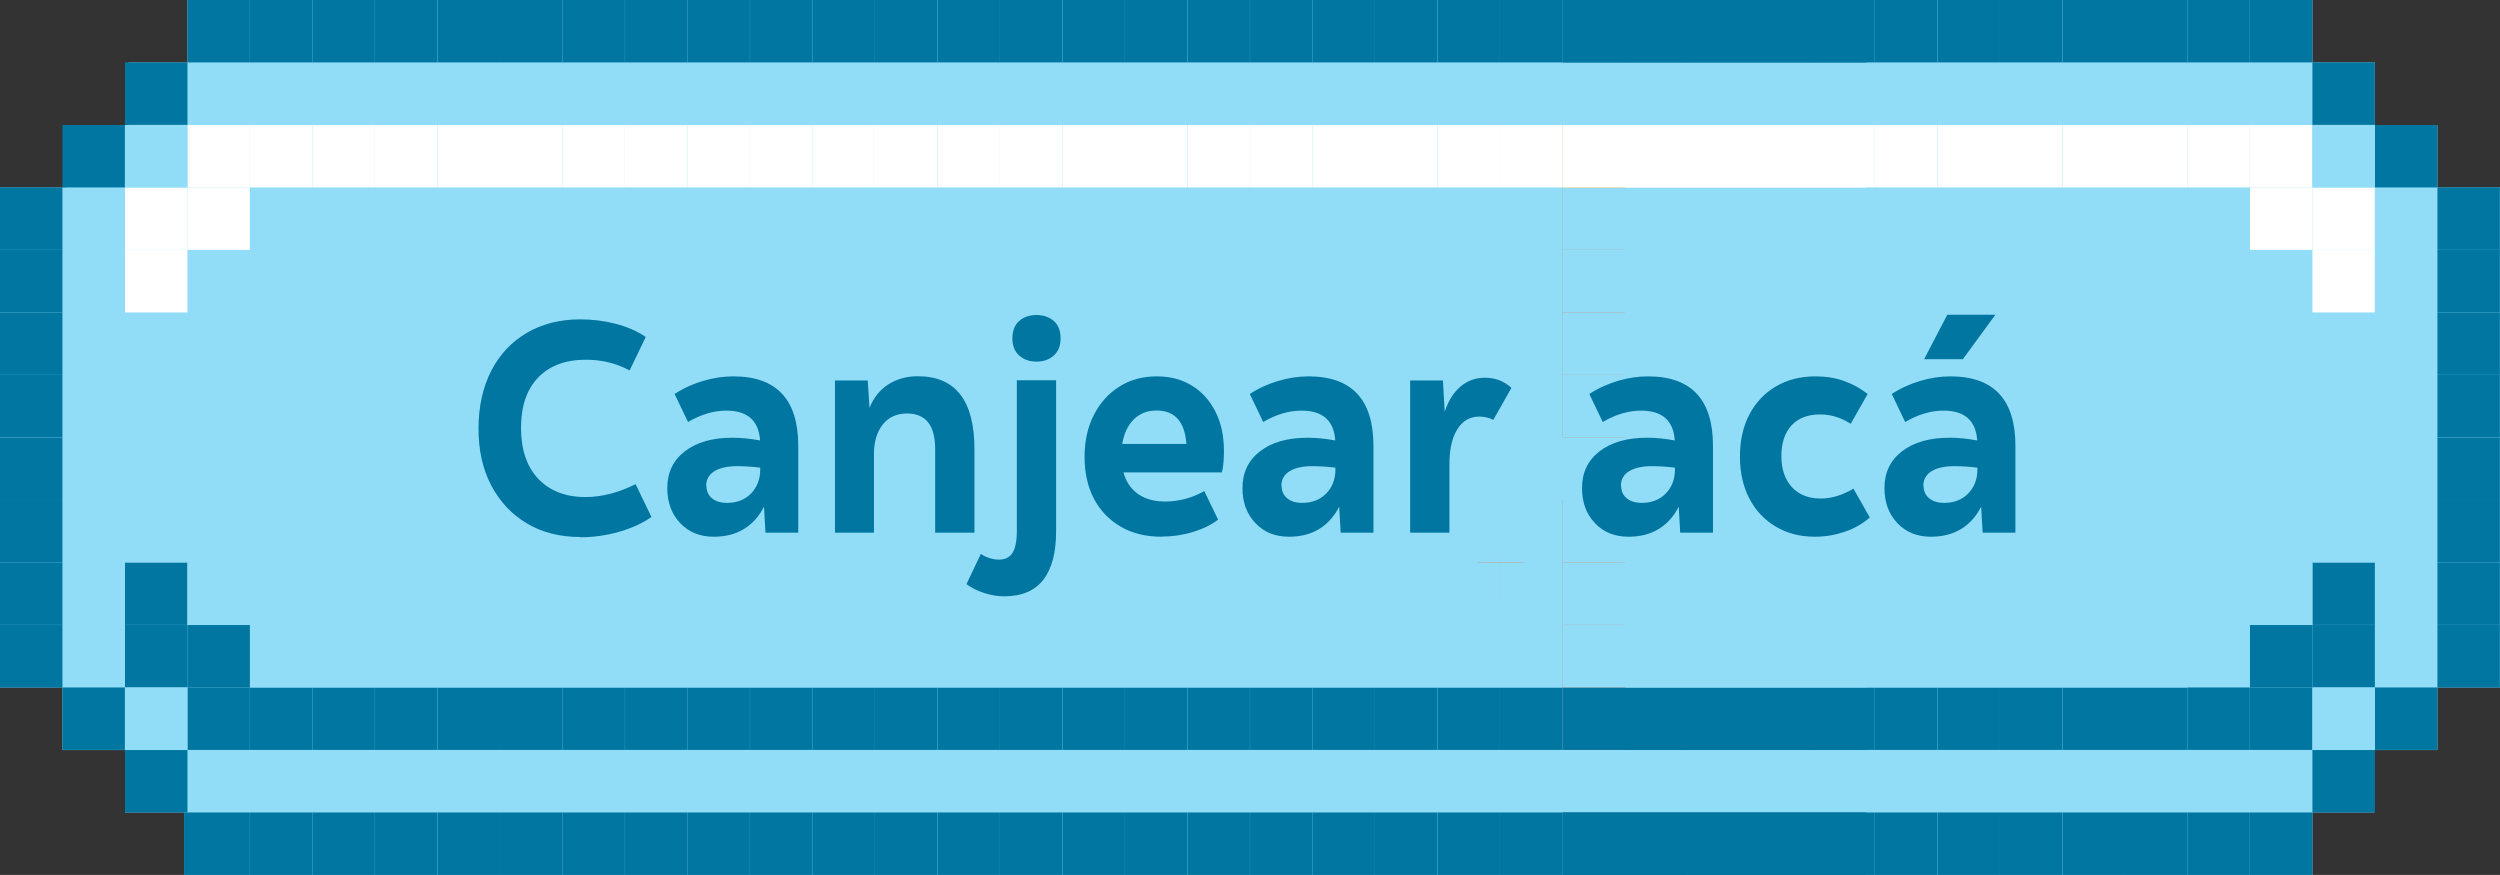 <?xml version="1.0" encoding="UTF-8"?><svg id="Capa_1" xmlns="http://www.w3.org/2000/svg" viewBox="0 0 184.59 64.6"><rect x="0" y="0" width="184.59" height="64.6" fill="#333333" stroke="none"/><defs><style>.cls-1{fill:#0076a1;}.cls-2{fill:#eb622b;}.cls-3{fill:#f6d047;}.cls-4{fill:#fff;}.cls-5{fill:#91ddf8;}.cls-6{fill:#df6b68;}</style></defs><polygon class="cls-5" points="184.59 13.84 179.97 13.84 179.97 9.23 175.36 9.23 175.36 4.61 170.74 4.61 170.74 0 13.84 0 13.84 4.61 9.48 4.61 9.48 9.23 4.86 9.23 4.86 13.84 0 13.84 0 50.76 4.61 50.76 4.61 55.38 9.23 55.38 9.23 59.99 13.59 59.99 13.59 64.6 170.74 64.6 170.74 59.99 175.31 59.99 175.31 55.38 179.97 55.38 179.97 50.76 184.59 50.76 184.59 13.84"/><rect class="cls-6" x="115.37" y="50.76" width="4.61" height="4.61"/><rect class="cls-2" x="115.37" y="46.15" width="4.61" height="4.61"/><rect class="cls-2" x="115.37" y="41.53" width="4.61" height="4.61"/><rect class="cls-1" x="166.13" y="50.76" width="4.61" height="4.61"/><rect class="cls-1" x="170.74" y="46.15" width="4.61" height="4.61"/><rect class="cls-1" x="161.51" y="50.76" width="4.61" height="4.61"/><rect class="cls-1" x="156.9" y="50.76" width="4.61" height="4.61"/><rect class="cls-1" x="152.29" y="50.76" width="4.61" height="4.61"/><rect class="cls-1" x="147.67" y="50.76" width="4.61" height="4.61"/><rect class="cls-1" x="143.06" y="50.76" width="4.61" height="4.61"/><rect class="cls-1" x="138.44" y="50.76" width="4.61" height="4.61"/><rect class="cls-1" x="133.82" y="50.76" width="4.61" height="4.61"/><rect class="cls-1" x="129.21" y="50.76" width="4.61" height="4.61"/><rect class="cls-1" x="124.6" y="50.76" width="4.61" height="4.61"/><rect class="cls-1" x="119.98" y="50.76" width="4.61" height="4.61"/><rect class="cls-1" x="115.37" y="50.76" width="22.42" height="4.61"/><rect class="cls-1" x="110.75" y="50.76" width="4.61" height="4.61"/><rect class="cls-1" x="106.14" y="50.76" width="4.61" height="4.61"/><rect class="cls-1" x="101.52" y="50.76" width="4.61" height="4.61"/><rect class="cls-1" x="96.91" y="50.76" width="4.61" height="4.61"/><rect class="cls-1" x="92.3" y="50.76" width="4.61" height="4.61"/><rect class="cls-1" x="87.68" y="50.76" width="4.61" height="4.61"/><rect class="cls-1" x="83.06" y="50.76" width="4.61" height="4.61"/><rect class="cls-1" x="78.45" y="50.76" width="4.61" height="4.61"/><rect class="cls-1" x="73.83" y="50.76" width="4.61" height="4.61"/><rect class="cls-1" x="69.22" y="50.76" width="4.61" height="4.61"/><rect class="cls-1" x="64.6" y="50.76" width="4.61" height="4.61"/><rect class="cls-1" x="59.99" y="50.76" width="4.61" height="4.61"/><rect class="cls-1" x="55.38" y="50.76" width="4.61" height="4.61"/><rect class="cls-1" x="50.76" y="50.76" width="4.61" height="4.61"/><rect class="cls-1" x="46.15" y="50.76" width="4.61" height="4.61"/><rect class="cls-1" x="41.53" y="50.76" width="4.61" height="4.61"/><rect class="cls-1" x="36.92" y="50.76" width="4.61" height="4.61"/><rect class="cls-1" x="32.31" y="50.76" width="4.61" height="4.61"/><rect class="cls-1" x="27.69" y="50.76" width="4.61" height="4.61"/><rect class="cls-1" x="23.07" y="50.76" width="4.61" height="4.61"/><rect class="cls-1" x="18.46" y="50.76" width="4.61" height="4.61"/><rect class="cls-1" x="13.84" y="50.76" width="4.61" height="4.61"/><rect class="cls-1" x="166.13" y="46.15" width="4.61" height="4.61"/><rect class="cls-1" x="13.84" y="46.15" width="4.61" height="4.61"/><rect class="cls-1" x="9.23" y="46.15" width="4.61" height="4.61"/><rect class="cls-1" x="170.74" y="41.53" width="4.61" height="4.61"/><rect class="cls-1" x="9.23" y="41.53" width="4.61" height="4.61"/><rect class="cls-2" x="115.37" y="36.92" width="4.61" height="4.61"/><rect class="cls-2" x="109.13" y="41.04" width="3.37" height="3.37"/><rect class="cls-2" x="115.37" y="27.69" width="4.61" height="4.61"/><rect class="cls-2" x="115.37" y="23.07" width="4.61" height="4.61"/><rect class="cls-2" x="115.37" y="18.46" width="4.61" height="4.61"/><rect class="cls-2" x="115.37" y="13.84" width="4.61" height="4.61"/><rect class="cls-5" x="156.9" y="46.15" width="4.61" height="4.61"/><rect class="cls-5" x="152.29" y="46.15" width="4.61" height="4.61"/><rect class="cls-5" x="147.67" y="46.15" width="4.61" height="4.61"/><rect class="cls-5" x="143.06" y="46.15" width="4.61" height="4.61"/><rect class="cls-5" x="138.44" y="46.15" width="4.61" height="4.61"/><rect class="cls-5" x="133.82" y="46.15" width="4.61" height="4.61"/><rect class="cls-5" x="129.21" y="46.15" width="4.61" height="4.61"/><rect class="cls-5" x="124.6" y="46.04" width="4.61" height="4.72"/><rect class="cls-5" x="119.98" y="46.04" width="4.61" height="4.72"/><rect class="cls-5" x="115.37" y="46.15" width="22.42" height="4.61"/><rect class="cls-5" x="110.75" y="46.15" width="4.61" height="4.61"/><rect class="cls-5" x="106.14" y="46.15" width="4.61" height="4.61"/><rect class="cls-5" x="101.52" y="46.15" width="4.61" height="4.61"/><rect class="cls-5" x="96.91" y="46.15" width="4.61" height="4.61"/><rect class="cls-5" x="92.3" y="46.15" width="4.61" height="4.61"/><rect class="cls-5" x="87.68" y="46.15" width="4.61" height="4.61"/><rect class="cls-5" x="83.06" y="46.15" width="4.61" height="4.61"/><rect class="cls-5" x="78.45" y="46.15" width="4.61" height="4.61"/><rect class="cls-5" x="73.83" y="46.15" width="4.61" height="4.61"/><rect class="cls-5" x="69.22" y="46.15" width="4.61" height="4.61"/><rect class="cls-5" x="64.6" y="46.15" width="4.61" height="4.61"/><rect class="cls-5" x="59.99" y="46.15" width="4.61" height="4.61"/><rect class="cls-5" x="55.38" y="46.15" width="4.61" height="4.61"/><rect class="cls-5" x="50.76" y="46.15" width="4.61" height="4.61"/><rect class="cls-5" x="46.15" y="46.15" width="4.61" height="4.61"/><rect class="cls-5" x="41.53" y="46.15" width="4.61" height="4.61"/><rect class="cls-5" x="36.92" y="46.15" width="4.61" height="4.61"/><rect class="cls-5" x="32.31" y="46.15" width="4.61" height="4.61"/><rect class="cls-5" x="27.69" y="46.15" width="4.61" height="4.61"/><rect class="cls-5" x="23.07" y="46.15" width="4.61" height="4.61"/><rect class="cls-5" x="18.46" y="46.15" width="4.61" height="4.61"/><rect class="cls-5" x="166.13" y="41.53" width="4.61" height="4.61"/><rect class="cls-5" x="161.51" y="41.53" width="4.61" height="4.61"/><rect class="cls-5" x="156.9" y="41.53" width="4.61" height="4.61"/><rect class="cls-5" x="152.29" y="41.53" width="4.61" height="4.61"/><rect class="cls-5" x="147.67" y="41.53" width="4.61" height="4.61"/><rect class="cls-5" x="143.06" y="41.53" width="4.61" height="4.61"/><rect class="cls-5" x="138.44" y="41.53" width="4.61" height="4.61"/><rect class="cls-5" x="133.82" y="41.53" width="4.61" height="4.61"/><rect class="cls-5" x="129.21" y="41.53" width="4.61" height="4.61"/><rect class="cls-5" x="124.6" y="41.43" width="4.61" height="4.61"/><rect class="cls-5" x="119.98" y="41.43" width="4.61" height="4.61"/><rect class="cls-5" x="115.37" y="41.53" width="22.42" height="4.61"/><rect class="cls-5" x="110.75" y="41.53" width="4.61" height="4.61"/><rect class="cls-5" x="106.14" y="41.53" width="4.61" height="4.61"/><rect class="cls-5" x="101.52" y="41.53" width="4.61" height="4.61"/><rect class="cls-5" x="96.91" y="41.53" width="4.61" height="4.61"/><rect class="cls-5" x="92.3" y="41.53" width="4.61" height="4.61"/><rect class="cls-5" x="87.68" y="41.53" width="4.61" height="4.61"/><rect class="cls-5" x="83.06" y="41.53" width="4.61" height="4.61"/><rect class="cls-5" x="78.45" y="41.53" width="4.61" height="4.61"/><rect class="cls-5" x="73.83" y="41.53" width="4.61" height="4.61"/><rect class="cls-5" x="69.22" y="41.53" width="4.61" height="4.61"/><rect class="cls-5" x="64.6" y="41.53" width="4.61" height="4.61"/><rect class="cls-5" x="59.99" y="41.53" width="4.61" height="4.61"/><rect class="cls-5" x="55.38" y="41.53" width="4.61" height="4.61"/><rect class="cls-5" x="50.76" y="41.53" width="4.61" height="4.61"/><rect class="cls-5" x="46.15" y="41.53" width="4.61" height="4.61"/><rect class="cls-5" x="41.53" y="41.53" width="4.61" height="4.61"/><rect class="cls-5" x="36.92" y="41.53" width="4.61" height="4.61"/><rect class="cls-5" x="32.31" y="41.53" width="4.61" height="4.61"/><rect class="cls-5" x="27.69" y="41.53" width="4.61" height="4.61"/><rect class="cls-5" x="23.07" y="41.53" width="4.61" height="4.61"/><rect class="cls-5" x="18.46" y="41.53" width="4.61" height="4.61"/><rect class="cls-5" x="13.84" y="41.53" width="4.61" height="4.61"/><rect class="cls-5" x="170.74" y="36.92" width="4.61" height="4.61"/><rect class="cls-5" x="166.13" y="36.92" width="4.61" height="4.61"/><rect class="cls-5" x="161.51" y="36.92" width="4.61" height="4.61"/><rect class="cls-5" x="156.9" y="36.92" width="4.61" height="4.61"/><rect class="cls-5" x="152.29" y="36.92" width="4.61" height="4.61"/><rect class="cls-5" x="147.67" y="36.92" width="4.61" height="4.61"/><rect class="cls-5" x="143.06" y="36.92" width="4.61" height="4.61"/><rect class="cls-5" x="138.44" y="36.92" width="4.61" height="4.61"/><rect class="cls-5" x="133.82" y="36.92" width="4.61" height="4.61"/><rect class="cls-5" x="129.21" y="36.92" width="4.61" height="4.61"/><rect class="cls-5" x="124.6" y="36.81" width="4.61" height="4.61"/><rect class="cls-5" x="119.98" y="36.81" width="4.61" height="4.61"/><rect class="cls-5" x="115.37" y="36.92" width="22.42" height="4.61"/><rect class="cls-5" x="110.75" y="36.92" width="4.61" height="4.61"/><rect class="cls-5" x="106.14" y="36.92" width="4.61" height="4.61"/><rect class="cls-5" x="101.52" y="36.92" width="4.61" height="4.61"/><rect class="cls-5" x="96.91" y="36.92" width="4.61" height="4.61"/><rect class="cls-5" x="92.3" y="36.92" width="4.61" height="4.61"/><rect class="cls-5" x="87.68" y="36.92" width="4.61" height="4.61"/><rect class="cls-5" x="83.06" y="36.92" width="4.61" height="4.61"/><rect class="cls-5" x="78.45" y="36.92" width="4.61" height="4.61"/><rect class="cls-5" x="73.83" y="36.92" width="4.61" height="4.61"/><rect class="cls-5" x="69.22" y="36.92" width="4.61" height="4.61"/><rect class="cls-5" x="64.6" y="36.92" width="4.61" height="4.61"/><rect class="cls-5" x="59.99" y="36.92" width="4.61" height="4.61"/><rect class="cls-5" x="55.38" y="36.92" width="4.61" height="4.61"/><rect class="cls-5" x="50.76" y="36.92" width="4.61" height="4.61"/><rect class="cls-5" x="46.15" y="36.92" width="4.61" height="4.61"/><rect class="cls-5" x="41.53" y="36.92" width="4.61" height="4.61"/><rect class="cls-5" x="36.92" y="36.92" width="4.61" height="4.61"/><rect class="cls-5" x="32.31" y="36.92" width="4.61" height="4.61"/><rect class="cls-5" x="27.69" y="36.92" width="4.61" height="4.61"/><rect class="cls-5" x="23.07" y="36.92" width="4.61" height="4.61"/><rect class="cls-5" x="18.46" y="36.92" width="4.61" height="4.61"/><rect class="cls-5" x="13.84" y="36.92" width="4.61" height="4.61"/><rect class="cls-5" x="9.23" y="36.92" width="4.61" height="4.61"/><rect class="cls-5" x="170.74" y="32.31" width="4.61" height="4.61"/><rect class="cls-5" x="166.13" y="32.31" width="4.61" height="4.61"/><rect class="cls-5" x="161.51" y="32.31" width="4.61" height="4.61"/><rect class="cls-5" x="156.9" y="32.31" width="4.61" height="4.61"/><rect class="cls-5" x="152.29" y="32.31" width="4.61" height="4.61"/><rect class="cls-5" x="147.67" y="32.31" width="4.61" height="4.61"/><rect class="cls-5" x="143.06" y="32.31" width="4.61" height="4.61"/><rect class="cls-5" x="138.44" y="32.31" width="4.61" height="4.61"/><rect class="cls-5" x="133.82" y="31.92" width="4.61" height="5"/><rect class="cls-5" x="129.21" y="31.92" width="4.61" height="5"/><rect class="cls-5" x="124.6" y="32.2" width="4.61" height="4.61"/><rect class="cls-5" x="119.98" y="32.2" width="4.61" height="4.61"/><rect class="cls-5" x="115.37" y="32.31" width="22.42" height="4.61"/><rect class="cls-5" x="110.75" y="32.31" width="4.61" height="4.61"/><rect class="cls-5" x="106.14" y="32.31" width="4.61" height="4.61"/><rect class="cls-5" x="101.52" y="32.31" width="4.61" height="4.61"/><rect class="cls-5" x="96.91" y="32.31" width="4.61" height="4.61"/><rect class="cls-5" x="92.3" y="32.31" width="4.61" height="4.61"/><rect class="cls-5" x="87.68" y="32.31" width="4.61" height="4.61"/><rect class="cls-5" x="83.06" y="32.31" width="4.61" height="4.61"/><rect class="cls-5" x="78.45" y="32.31" width="4.61" height="4.61"/><rect class="cls-5" x="73.83" y="32.31" width="4.61" height="4.61"/><rect class="cls-5" x="69.22" y="32.31" width="4.61" height="4.61"/><rect class="cls-5" x="64.6" y="32.31" width="4.61" height="4.61"/><rect class="cls-5" x="59.99" y="32.31" width="4.61" height="4.61"/><rect class="cls-5" x="55.38" y="32.31" width="4.61" height="4.61"/><rect class="cls-5" x="50.76" y="32.31" width="4.61" height="4.61"/><rect class="cls-5" x="46.15" y="32.31" width="4.61" height="4.61"/><rect class="cls-5" x="41.53" y="32.31" width="4.61" height="4.61"/><rect class="cls-5" x="36.92" y="32.31" width="4.61" height="4.61"/><rect class="cls-5" x="32.31" y="32.31" width="4.61" height="4.61"/><rect class="cls-5" x="27.69" y="32.31" width="4.61" height="4.61"/><rect class="cls-5" x="23.07" y="32.31" width="4.61" height="4.61"/><rect class="cls-5" x="18.46" y="32.31" width="4.61" height="4.61"/><rect class="cls-5" x="13.84" y="32.31" width="4.61" height="4.61"/><rect class="cls-5" x="9.23" y="32.31" width="4.61" height="4.61"/><rect class="cls-5" x="170.74" y="27.69" width="4.61" height="4.61"/><rect class="cls-5" x="166.13" y="27.59" width="4.61" height="4.72"/><rect class="cls-5" x="161.51" y="27.59" width="4.61" height="4.72"/><rect class="cls-5" x="156.9" y="27.59" width="4.61" height="4.72"/><rect class="cls-5" x="152.29" y="27.59" width="4.61" height="4.72"/><rect class="cls-5" x="147.67" y="27.59" width="4.61" height="4.72"/><rect class="cls-5" x="143.06" y="27.59" width="4.61" height="4.72"/><rect class="cls-5" x="138.44" y="27.59" width="4.61" height="4.72"/><rect class="cls-5" x="133.82" y="27.59" width="4.61" height="4.61"/><rect class="cls-5" x="129.21" y="27.59" width="4.61" height="4.61"/><rect class="cls-5" x="124.6" y="27.59" width="4.61" height="4.61"/><rect class="cls-5" x="119.98" y="27.59" width="4.61" height="4.61"/><rect class="cls-5" x="115.37" y="27.69" width="22.42" height="4.61"/><rect class="cls-5" x="110.75" y="27.69" width="4.61" height="4.61"/><rect class="cls-5" x="106.14" y="27.69" width="4.61" height="4.61"/><rect class="cls-5" x="101.52" y="27.69" width="4.61" height="4.61"/><rect class="cls-5" x="96.91" y="27.69" width="4.61" height="4.61"/><rect class="cls-5" x="92.3" y="27.69" width="4.61" height="4.61"/><rect class="cls-5" x="87.68" y="27.69" width="4.61" height="4.61"/><rect class="cls-5" x="83.06" y="27.69" width="4.61" height="4.61"/><rect class="cls-5" x="78.45" y="27.69" width="4.61" height="4.61"/><rect class="cls-5" x="73.83" y="27.69" width="4.61" height="4.61"/><rect class="cls-5" x="69.22" y="27.69" width="4.61" height="4.61"/><rect class="cls-5" x="64.6" y="27.69" width="4.61" height="4.61"/><rect class="cls-5" x="59.99" y="27.69" width="4.61" height="4.61"/><rect class="cls-5" x="55.38" y="27.69" width="4.61" height="4.61"/><rect class="cls-5" x="50.76" y="27.69" width="4.61" height="4.61"/><rect class="cls-5" x="46.15" y="27.69" width="4.61" height="4.61"/><rect class="cls-5" x="41.53" y="27.69" width="4.61" height="4.61"/><rect class="cls-5" x="36.92" y="27.69" width="4.61" height="4.61"/><rect class="cls-5" x="32.31" y="27.69" width="4.61" height="4.61"/><rect class="cls-5" x="27.69" y="27.69" width="4.61" height="4.61"/><rect class="cls-5" x="23.07" y="27.69" width="4.61" height="4.61"/><rect class="cls-5" x="18.46" y="27.69" width="4.61" height="4.61"/><rect class="cls-5" x="13.84" y="27.69" width="4.61" height="4.61"/><rect class="cls-5" x="9.23" y="27.69" width="4.61" height="4.61"/><rect class="cls-5" x="170.74" y="23.07" width="4.61" height="4.61"/><rect class="cls-5" x="166.13" y="22.97" width="4.61" height="4.61"/><rect class="cls-5" x="161.51" y="22.97" width="4.61" height="4.61"/><rect class="cls-5" x="156.9" y="22.97" width="4.61" height="4.61"/><rect class="cls-5" x="152.29" y="22.97" width="4.61" height="4.61"/><rect class="cls-5" x="147.67" y="22.97" width="4.61" height="4.61"/><rect class="cls-5" x="143.06" y="22.97" width="4.61" height="4.61"/><rect class="cls-5" x="138.44" y="22.97" width="4.61" height="4.61"/><rect class="cls-5" x="133.82" y="22.97" width="4.61" height="4.61"/><rect class="cls-5" x="129.21" y="22.97" width="4.61" height="4.61"/><rect class="cls-5" x="124.6" y="22.97" width="4.61" height="4.61"/><rect class="cls-5" x="119.98" y="22.97" width="4.61" height="4.61"/><rect class="cls-5" x="115.37" y="23.07" width="22.42" height="4.61"/><rect class="cls-5" x="110.75" y="23.07" width="4.61" height="4.61"/><rect class="cls-5" x="106.14" y="23.07" width="4.61" height="4.61"/><rect class="cls-5" x="101.52" y="23.07" width="4.61" height="4.61"/><rect class="cls-5" x="96.91" y="23.07" width="4.61" height="4.61"/><rect class="cls-5" x="92.3" y="23.07" width="4.61" height="4.61"/><rect class="cls-5" x="87.68" y="23.07" width="4.61" height="4.61"/><rect class="cls-5" x="83.06" y="23.07" width="4.61" height="4.61"/><rect class="cls-5" x="78.45" y="23.07" width="4.61" height="4.61"/><rect class="cls-5" x="73.83" y="23.07" width="4.61" height="4.61"/><rect class="cls-5" x="69.22" y="23.07" width="4.61" height="4.61"/><rect class="cls-5" x="64.6" y="23.07" width="4.61" height="4.61"/><rect class="cls-5" x="59.99" y="23.07" width="4.61" height="4.61"/><rect class="cls-5" x="55.38" y="23.07" width="4.61" height="4.61"/><rect class="cls-5" x="50.76" y="23.07" width="4.61" height="4.61"/><rect class="cls-5" x="46.15" y="23.07" width="4.61" height="4.61"/><rect class="cls-5" x="41.53" y="23.07" width="4.61" height="4.61"/><rect class="cls-5" x="36.92" y="23.07" width="4.61" height="4.61"/><rect class="cls-5" x="32.31" y="23.07" width="4.61" height="4.61"/><rect class="cls-5" x="27.69" y="23.07" width="4.61" height="4.61"/><rect class="cls-5" x="23.07" y="23.07" width="4.61" height="4.61"/><rect class="cls-5" x="18.46" y="23.07" width="4.61" height="4.61"/><rect class="cls-5" x="13.84" y="23.07" width="4.61" height="4.61"/><rect class="cls-5" x="9.23" y="23.07" width="4.61" height="4.61"/><rect class="cls-5" x="166.13" y="18.36" width="4.61" height="4.61"/><rect class="cls-5" x="161.51" y="18.36" width="4.61" height="4.61"/><rect class="cls-5" x="156.9" y="18.36" width="4.61" height="4.61"/><rect class="cls-5" x="152.29" y="18.36" width="4.61" height="4.61"/><rect class="cls-5" x="147.67" y="18.36" width="4.61" height="4.61"/><rect class="cls-5" x="143.06" y="18.36" width="4.61" height="4.61"/><rect class="cls-5" x="138.44" y="18.36" width="4.61" height="4.61"/><rect class="cls-5" x="133.82" y="18.36" width="4.61" height="4.61"/><rect class="cls-5" x="129.21" y="18.36" width="4.61" height="4.61"/><rect class="cls-5" x="124.6" y="18.36" width="4.61" height="4.61"/><rect class="cls-5" x="119.98" y="18.36" width="4.61" height="4.61"/><rect class="cls-5" x="115.37" y="18.46" width="22.42" height="4.61"/><rect class="cls-5" x="110.75" y="18.46" width="4.61" height="4.61"/><rect class="cls-5" x="106.14" y="18.46" width="4.61" height="4.61"/><rect class="cls-5" x="101.52" y="18.46" width="4.61" height="4.61"/><rect class="cls-5" x="96.91" y="18.46" width="4.61" height="4.61"/><rect class="cls-5" x="92.3" y="18.46" width="4.61" height="4.61"/><rect class="cls-5" x="87.68" y="18.46" width="4.61" height="4.61"/><rect class="cls-5" x="83.06" y="18.46" width="4.61" height="4.61"/><rect class="cls-5" x="78.45" y="18.46" width="4.61" height="4.61"/><rect class="cls-5" x="73.83" y="18.46" width="4.61" height="4.61"/><rect class="cls-5" x="69.22" y="18.46" width="4.61" height="4.61"/><rect class="cls-5" x="64.6" y="18.46" width="4.61" height="4.61"/><rect class="cls-5" x="59.99" y="18.46" width="4.61" height="4.61"/><rect class="cls-5" x="55.38" y="18.46" width="4.61" height="4.61"/><rect class="cls-5" x="50.76" y="18.46" width="4.61" height="4.61"/><rect class="cls-5" x="46.15" y="18.46" width="4.61" height="4.61"/><rect class="cls-5" x="41.53" y="18.46" width="4.61" height="4.61"/><rect class="cls-5" x="36.92" y="18.46" width="4.61" height="4.61"/><rect class="cls-5" x="32.31" y="18.46" width="4.61" height="4.61"/><rect class="cls-5" x="27.69" y="18.46" width="4.61" height="4.61"/><rect class="cls-5" x="23.07" y="18.46" width="4.61" height="4.61"/><rect class="cls-5" x="18.46" y="18.46" width="4.61" height="4.61"/><rect class="cls-5" x="13.84" y="18.46" width="4.61" height="4.61"/><rect class="cls-5" x="161.51" y="13.84" width="4.61" height="4.61"/><rect class="cls-5" x="156.9" y="13.84" width="4.61" height="4.61"/><rect class="cls-5" x="152.29" y="13.84" width="4.61" height="4.61"/><rect class="cls-5" x="147.67" y="13.84" width="4.61" height="4.61"/><rect class="cls-5" x="143.06" y="13.84" width="4.61" height="4.61"/><rect class="cls-5" x="138.44" y="13.84" width="4.61" height="4.61"/><rect class="cls-5" x="133.82" y="13.84" width="4.61" height="4.61"/><rect class="cls-5" x="129.21" y="13.84" width="4.61" height="4.61"/><rect class="cls-5" x="124.6" y="13.84" width="4.61" height="4.61"/><rect class="cls-5" x="119.98" y="13.84" width="4.61" height="4.61"/><rect class="cls-5" x="115.37" y="13.84" width="22.42" height="4.61"/><rect class="cls-5" x="110.75" y="13.84" width="4.61" height="4.61"/><rect class="cls-5" x="106.14" y="13.84" width="4.61" height="4.61"/><rect class="cls-5" x="101.52" y="13.84" width="4.61" height="4.61"/><rect class="cls-5" x="96.91" y="13.84" width="4.61" height="4.61"/><rect class="cls-5" x="92.3" y="13.84" width="4.61" height="4.61"/><rect class="cls-5" x="87.68" y="13.84" width="4.61" height="4.61"/><rect class="cls-5" x="83.06" y="13.84" width="4.61" height="4.61"/><rect class="cls-5" x="78.45" y="13.84" width="4.61" height="4.61"/><rect class="cls-5" x="73.83" y="13.84" width="4.61" height="4.61"/><rect class="cls-5" x="69.22" y="13.84" width="4.61" height="4.61"/><rect class="cls-5" x="64.6" y="13.84" width="4.61" height="4.61"/><rect class="cls-5" x="59.99" y="13.84" width="4.61" height="4.61"/><rect class="cls-5" x="55.38" y="13.84" width="4.61" height="4.61"/><rect class="cls-5" x="50.76" y="13.84" width="4.61" height="4.61"/><rect class="cls-5" x="46.15" y="13.84" width="4.61" height="4.61"/><rect class="cls-5" x="41.53" y="13.84" width="4.61" height="4.61"/><rect class="cls-5" x="36.92" y="13.84" width="4.61" height="4.61"/><rect class="cls-5" x="32.31" y="13.84" width="4.61" height="4.61"/><rect class="cls-5" x="27.69" y="13.84" width="4.61" height="4.61"/><rect class="cls-5" x="23.07" y="13.84" width="4.61" height="4.61"/><rect class="cls-5" x="18.46" y="13.84" width="4.61" height="4.61"/><rect class="cls-3" x="115.37" y="9.23" width="4.61" height="4.61"/><rect class="cls-4" x="170.74" y="18.46" width="4.61" height="4.61"/><rect class="cls-4" x="9.23" y="18.46" width="4.61" height="4.61"/><rect class="cls-4" x="170.74" y="13.84" width="4.61" height="4.61"/><rect class="cls-4" x="166.13" y="13.84" width="4.61" height="4.61"/><rect class="cls-4" x="13.84" y="13.84" width="4.61" height="4.61"/><rect class="cls-4" x="9.23" y="13.84" width="4.61" height="4.61"/><rect class="cls-4" x="166.13" y="9.23" width="4.61" height="4.61"/><rect class="cls-4" x="161.51" y="9.23" width="4.61" height="4.61"/><rect class="cls-4" x="156.9" y="9.23" width="4.61" height="4.61"/><rect class="cls-4" x="152.29" y="9.23" width="4.61" height="4.61"/><rect class="cls-4" x="147.67" y="9.23" width="4.61" height="4.61"/><rect class="cls-4" x="143.06" y="9.23" width="4.61" height="4.61"/><rect class="cls-4" x="138.44" y="9.23" width="4.61" height="4.61"/><rect class="cls-4" x="133.82" y="9.23" width="4.61" height="4.61"/><rect class="cls-4" x="129.21" y="9.23" width="4.61" height="4.61"/><rect class="cls-4" x="124.6" y="9.23" width="4.61" height="4.61"/><rect class="cls-4" x="119.98" y="9.23" width="4.61" height="4.61"/><rect class="cls-4" x="115.37" y="9.23" width="22.42" height="4.61"/><rect class="cls-4" x="110.75" y="9.23" width="4.61" height="4.61"/><rect class="cls-4" x="106.14" y="9.23" width="4.61" height="4.61"/><rect class="cls-4" x="101.52" y="9.23" width="4.61" height="4.61"/><rect class="cls-4" x="96.91" y="9.23" width="4.61" height="4.61"/><rect class="cls-4" x="92.3" y="9.23" width="4.61" height="4.61"/><rect class="cls-4" x="87.68" y="9.23" width="4.61" height="4.61"/><rect class="cls-4" x="83.06" y="9.23" width="4.61" height="4.61"/><rect class="cls-4" x="78.45" y="9.23" width="4.61" height="4.61"/><rect class="cls-4" x="73.83" y="9.23" width="4.61" height="4.61"/><rect class="cls-4" x="69.22" y="9.23" width="4.61" height="4.61"/><rect class="cls-4" x="64.6" y="9.23" width="4.61" height="4.61"/><rect class="cls-4" x="59.99" y="9.23" width="4.61" height="4.61"/><rect class="cls-4" x="55.38" y="9.23" width="4.61" height="4.61"/><rect class="cls-4" x="50.76" y="9.23" width="4.61" height="4.61"/><rect class="cls-4" x="46.15" y="9.23" width="4.61" height="4.61"/><rect class="cls-4" x="41.53" y="9.23" width="4.61" height="4.61"/><rect class="cls-4" x="36.92" y="9.23" width="4.61" height="4.61"/><rect class="cls-4" x="32.31" y="9.23" width="4.61" height="4.61"/><rect class="cls-4" x="27.69" y="9.23" width="4.61" height="4.61"/><rect class="cls-4" x="23.07" y="9.23" width="4.61" height="4.61"/><rect class="cls-4" x="18.46" y="9.23" width="4.61" height="4.61"/><rect class="cls-4" x="13.84" y="9.23" width="4.61" height="4.61"/><rect class="cls-5" x="166.13" y="55.38" width="4.61" height="4.61"/><rect class="cls-5" x="161.51" y="55.38" width="4.61" height="4.61"/><rect class="cls-5" x="156.9" y="55.38" width="4.61" height="4.61"/><rect class="cls-5" x="152.29" y="55.38" width="4.61" height="4.61"/><rect class="cls-5" x="147.67" y="55.38" width="4.61" height="4.61"/><rect class="cls-5" x="143.06" y="55.38" width="4.61" height="4.61"/><rect class="cls-5" x="138.44" y="55.38" width="4.61" height="4.61"/><rect class="cls-5" x="133.82" y="55.38" width="4.61" height="4.61"/><rect class="cls-5" x="129.21" y="55.38" width="4.61" height="4.61"/><rect class="cls-5" x="124.6" y="55.38" width="4.61" height="4.61"/><rect class="cls-5" x="119.98" y="55.38" width="4.61" height="4.61"/><rect class="cls-5" x="115.37" y="55.38" width="4.61" height="4.61"/><rect class="cls-5" x="115.37" y="55.38" width="22.42" height="4.61"/><rect class="cls-5" x="110.75" y="55.38" width="4.61" height="4.61"/><rect class="cls-5" x="106.14" y="55.38" width="4.61" height="4.61"/><rect class="cls-5" x="101.52" y="55.38" width="4.61" height="4.61"/><rect class="cls-5" x="96.91" y="55.38" width="4.61" height="4.61"/><rect class="cls-5" x="92.3" y="55.38" width="4.61" height="4.61"/><rect class="cls-5" x="87.68" y="55.38" width="4.61" height="4.61"/><rect class="cls-5" x="83.06" y="55.38" width="4.61" height="4.61"/><rect class="cls-5" x="78.45" y="55.38" width="4.61" height="4.61"/><rect class="cls-5" x="73.83" y="55.38" width="4.61" height="4.61"/><rect class="cls-5" x="69.22" y="55.38" width="4.61" height="4.61"/><rect class="cls-5" x="64.6" y="55.38" width="4.61" height="4.61"/><rect class="cls-5" x="59.99" y="55.38" width="4.61" height="4.61"/><rect class="cls-5" x="55.38" y="55.38" width="4.61" height="4.61"/><rect class="cls-5" x="50.76" y="55.38" width="4.61" height="4.61"/><rect class="cls-5" x="46.15" y="55.38" width="4.61" height="4.61"/><rect class="cls-5" x="41.53" y="55.38" width="4.61" height="4.61"/><rect class="cls-5" x="36.92" y="55.38" width="4.61" height="4.61"/><rect class="cls-5" x="32.31" y="55.38" width="4.61" height="4.61"/><rect class="cls-5" x="27.69" y="55.38" width="4.61" height="4.61"/><rect class="cls-5" x="23.07" y="55.38" width="4.61" height="4.61"/><rect class="cls-5" x="18.46" y="55.38" width="4.61" height="4.61"/><rect class="cls-5" x="13.84" y="55.38" width="4.61" height="4.61"/><rect class="cls-5" x="170.74" y="50.76" width="4.61" height="4.61"/><rect class="cls-5" x="9.23" y="50.76" width="4.61" height="4.61"/><rect class="cls-5" x="175.36" y="46.15" width="4.61" height="4.61"/><rect class="cls-5" x="4.61" y="46.15" width="4.61" height="4.61"/><rect class="cls-5" x="175.36" y="41.53" width="4.61" height="4.61"/><rect class="cls-5" x="4.61" y="41.53" width="4.61" height="4.61"/><rect class="cls-5" x="175.36" y="36.92" width="4.61" height="4.61"/><rect class="cls-5" x="4.61" y="36.92" width="4.61" height="4.61"/><rect class="cls-5" x="175.36" y="32.31" width="4.61" height="4.61"/><rect class="cls-5" x="4.61" y="32.31" width="4.61" height="4.61"/><rect class="cls-5" x="175.36" y="27.69" width="4.61" height="4.61"/><rect class="cls-5" x="4.61" y="27.69" width="4.61" height="4.61"/><rect class="cls-5" x="175.36" y="23.07" width="4.61" height="4.61"/><rect class="cls-5" x="4.61" y="23.07" width="4.61" height="4.61"/><rect class="cls-5" x="175.36" y="18.46" width="4.61" height="4.61"/><rect class="cls-5" x="4.61" y="18.46" width="4.61" height="4.61"/><rect class="cls-5" x="175.36" y="13.84" width="4.61" height="4.61"/><rect class="cls-5" x="4.61" y="13.84" width="4.61" height="4.61"/><rect class="cls-5" x="170.74" y="9.23" width="4.61" height="4.61"/><rect class="cls-5" x="9.23" y="9.23" width="4.61" height="4.61"/><rect class="cls-5" x="166.13" y="4.61" width="4.61" height="4.61"/><rect class="cls-5" x="161.51" y="4.61" width="4.61" height="4.61"/><rect class="cls-5" x="156.9" y="4.61" width="4.61" height="4.61"/><rect class="cls-5" x="152.29" y="4.61" width="4.61" height="4.61"/><rect class="cls-5" x="147.67" y="4.61" width="4.61" height="4.61"/><rect class="cls-5" x="143.06" y="4.61" width="4.61" height="4.61"/><rect class="cls-5" x="138.44" y="4.61" width="4.61" height="4.61"/><rect class="cls-5" x="133.82" y="4.61" width="4.61" height="4.61"/><rect class="cls-5" x="129.21" y="4.61" width="4.61" height="4.61"/><rect class="cls-5" x="124.6" y="4.61" width="4.61" height="4.61"/><rect class="cls-5" x="119.98" y="4.61" width="4.61" height="4.61"/><rect class="cls-5" x="115.37" y="4.61" width="4.61" height="4.61"/><rect class="cls-5" x="115.37" y="4.61" width="22.42" height="4.61"/><rect class="cls-5" x="110.75" y="4.61" width="4.61" height="4.61"/><rect class="cls-5" x="106.14" y="4.61" width="4.61" height="4.61"/><rect class="cls-5" x="101.52" y="4.61" width="4.61" height="4.61"/><rect class="cls-5" x="96.91" y="4.61" width="4.61" height="4.61"/><rect class="cls-5" x="92.3" y="4.61" width="4.61" height="4.61"/><rect class="cls-5" x="87.68" y="4.61" width="4.61" height="4.61"/><rect class="cls-5" x="83.06" y="4.61" width="4.61" height="4.61"/><rect class="cls-5" x="78.45" y="4.61" width="4.61" height="4.61"/><rect class="cls-5" x="73.83" y="4.61" width="4.61" height="4.61"/><rect class="cls-5" x="69.22" y="4.61" width="4.61" height="4.61"/><rect class="cls-5" x="64.6" y="4.61" width="4.61" height="4.61"/><rect class="cls-5" x="59.99" y="4.61" width="4.61" height="4.61"/><rect class="cls-5" x="55.38" y="4.61" width="4.61" height="4.61"/><rect class="cls-5" x="50.76" y="4.61" width="4.61" height="4.61"/><rect class="cls-5" x="46.15" y="4.61" width="4.61" height="4.61"/><rect class="cls-5" x="41.53" y="4.61" width="4.61" height="4.61"/><rect class="cls-5" x="36.92" y="4.61" width="4.61" height="4.61"/><rect class="cls-5" x="32.31" y="4.61" width="4.61" height="4.61"/><rect class="cls-5" x="27.69" y="4.61" width="4.61" height="4.61"/><rect class="cls-5" x="23.07" y="4.61" width="4.61" height="4.61"/><rect class="cls-5" x="18.46" y="4.61" width="4.61" height="4.61"/><rect class="cls-5" x="13.84" y="4.61" width="4.61" height="4.61"/><rect class="cls-1" x="166.13" y="59.99" width="4.61" height="4.61"/><rect class="cls-1" x="161.51" y="59.99" width="4.61" height="4.61"/><rect class="cls-1" x="156.9" y="59.99" width="4.61" height="4.61"/><rect class="cls-1" x="152.29" y="59.99" width="4.61" height="4.61"/><rect class="cls-1" x="147.67" y="59.99" width="4.61" height="4.61"/><rect class="cls-1" x="143.06" y="59.99" width="4.61" height="4.61"/><rect class="cls-1" x="138.44" y="59.99" width="4.61" height="4.61"/><rect class="cls-1" x="133.82" y="59.99" width="4.61" height="4.61"/><rect class="cls-1" x="129.21" y="59.99" width="4.61" height="4.61"/><rect class="cls-1" x="124.6" y="59.99" width="4.61" height="4.61"/><rect class="cls-1" x="119.98" y="59.99" width="4.61" height="4.61"/><rect class="cls-1" x="115.37" y="59.99" width="4.61" height="4.61"/><rect class="cls-1" x="115.37" y="59.99" width="22.42" height="4.61"/><rect class="cls-1" x="110.75" y="59.99" width="4.61" height="4.61"/><rect class="cls-1" x="106.14" y="59.99" width="4.61" height="4.61"/><rect class="cls-1" x="101.52" y="59.99" width="4.61" height="4.61"/><rect class="cls-1" x="96.91" y="59.99" width="4.61" height="4.61"/><rect class="cls-1" x="92.3" y="59.99" width="4.61" height="4.61"/><rect class="cls-1" x="87.68" y="59.99" width="4.61" height="4.61"/><rect class="cls-1" x="83.06" y="59.99" width="4.61" height="4.61"/><rect class="cls-1" x="78.45" y="59.99" width="4.61" height="4.61"/><rect class="cls-1" x="73.83" y="59.99" width="4.61" height="4.61"/><rect class="cls-1" x="69.22" y="59.99" width="4.61" height="4.61"/><rect class="cls-1" x="64.6" y="59.99" width="4.61" height="4.61"/><rect class="cls-1" x="59.99" y="59.99" width="4.61" height="4.61"/><rect class="cls-1" x="55.38" y="59.99" width="4.61" height="4.61"/><rect class="cls-1" x="50.76" y="59.99" width="4.61" height="4.61"/><rect class="cls-1" x="46.15" y="59.99" width="4.61" height="4.61"/><rect class="cls-1" x="41.53" y="59.99" width="4.61" height="4.61"/><rect class="cls-1" x="36.92" y="59.99" width="4.61" height="4.61"/><rect class="cls-1" x="32.31" y="59.99" width="4.61" height="4.61"/><rect class="cls-1" x="27.69" y="59.99" width="4.61" height="4.61"/><rect class="cls-1" x="23.07" y="59.99" width="4.61" height="4.61"/><rect class="cls-1" x="18.46" y="59.99" width="4.61" height="4.61"/><rect class="cls-1" x="13.59" y="59.99" width="4.86" height="4.61"/><rect class="cls-1" x="170.74" y="55.38" width="4.61" height="4.61"/><rect class="cls-1" x="9.23" y="55.38" width="4.61" height="4.61"/><rect class="cls-1" x="175.36" y="50.76" width="4.61" height="4.61"/><rect class="cls-1" x="4.61" y="50.76" width="4.61" height="4.61"/><rect class="cls-1" x="179.97" y="46.15" width="4.61" height="4.61"/><rect class="cls-1" y="46.15" width="4.61" height="4.61"/><rect class="cls-1" x="179.97" y="41.53" width="4.61" height="4.61"/><rect class="cls-1" y="41.53" width="4.61" height="4.61"/><rect class="cls-1" x="179.97" y="36.92" width="4.61" height="4.61"/><rect class="cls-1" y="36.92" width="4.61" height="4.61"/><rect class="cls-1" x="179.97" y="32.31" width="4.61" height="4.61"/><rect class="cls-1" y="32.31" width="4.61" height="4.61"/><rect class="cls-1" x="179.97" y="27.69" width="4.61" height="4.61"/><rect class="cls-1" y="27.69" width="4.61" height="4.61"/><rect class="cls-1" x="179.97" y="23.07" width="4.61" height="4.61"/><rect class="cls-1" y="23.07" width="4.61" height="4.61"/><rect class="cls-1" x="179.97" y="18.46" width="4.61" height="4.61"/><rect class="cls-1" y="18.46" width="4.61" height="4.61"/><rect class="cls-1" x="179.97" y="13.84" width="4.61" height="4.61"/><rect class="cls-1" y="13.84" width="4.61" height="4.61"/><rect class="cls-1" x="175.36" y="9.23" width="4.61" height="4.61"/><rect class="cls-1" x="4.61" y="9.23" width="4.61" height="4.61"/><rect class="cls-1" x="170.74" y="4.61" width="4.61" height="4.61"/><rect class="cls-1" x="9.23" y="4.61" width="4.61" height="4.61"/><rect class="cls-1" x="166.13" width="4.61" height="4.61"/><rect class="cls-1" x="161.51" width="4.61" height="4.61"/><rect class="cls-1" x="156.9" width="4.61" height="4.61"/><rect class="cls-1" x="152.29" width="4.61" height="4.61"/><rect class="cls-1" x="147.67" width="4.61" height="4.61"/><rect class="cls-1" x="143.06" width="4.61" height="4.61"/><rect class="cls-1" x="138.44" width="4.61" height="4.61"/><rect class="cls-1" x="133.82" width="4.61" height="4.61"/><rect class="cls-1" x="129.21" width="4.61" height="4.61"/><rect class="cls-1" x="124.6" width="4.61" height="4.61"/><rect class="cls-1" x="119.98" width="4.61" height="4.61"/><rect class="cls-1" x="115.37" width="4.61" height="4.61"/><rect class="cls-1" x="115.37" width="22.42" height="4.61"/><rect class="cls-1" x="110.75" width="4.61" height="4.61"/><rect class="cls-1" x="106.14" width="4.61" height="4.61"/><rect class="cls-1" x="101.52" width="4.61" height="4.61"/><rect class="cls-1" x="96.91" width="4.61" height="4.61"/><rect class="cls-1" x="92.3" width="4.61" height="4.61"/><rect class="cls-1" x="87.68" width="4.61" height="4.61"/><rect class="cls-1" x="83.06" width="4.61" height="4.61"/><rect class="cls-1" x="78.45" width="4.61" height="4.61"/><rect class="cls-1" x="73.83" width="4.61" height="4.61"/><rect class="cls-1" x="69.22" width="4.61" height="4.61"/><rect class="cls-1" x="64.6" width="4.61" height="4.61"/><rect class="cls-1" x="59.99" width="4.61" height="4.61"/><rect class="cls-1" x="55.38" width="4.61" height="4.61"/><rect class="cls-1" x="50.76" width="4.61" height="4.61"/><rect class="cls-1" x="46.15" width="4.61" height="4.61"/><rect class="cls-1" x="41.53" width="4.61" height="4.61"/><rect class="cls-1" x="36.92" width="4.61" height="4.61"/><rect class="cls-1" x="32.31" width="4.61" height="4.61"/><rect class="cls-1" x="27.69" width="4.61" height="4.61"/><rect class="cls-1" x="23.07" width="4.61" height="4.61"/><rect class="cls-1" x="18.46" width="4.61" height="4.61"/><rect class="cls-1" x="13.84" width="4.61" height="4.61"/><path class="cls-1" d="m42.85,39.65c-1.5,0-2.82-.33-3.94-1-1.13-.67-2.01-1.61-2.64-2.81s-.94-2.6-.94-4.2.32-3.05.94-4.26,1.51-2.15,2.64-2.81,2.45-.99,3.94-.99c.89,0,1.77.11,2.62.33.85.22,1.59.55,2.21.97l-1.19,2.47c-.99-.53-2.07-.79-3.22-.79-1.53,0-2.71.45-3.55,1.33s-1.25,2.13-1.25,3.71.42,2.85,1.27,3.75c.84.89,2.01,1.35,3.49,1.35,1.2,0,2.43-.32,3.7-.95l1.17,2.42c-.63.45-1.43.82-2.37,1.09s-1.9.41-2.87.41h0Z"/><path class="cls-1" d="m52.7,39.63c-1.01,0-1.84-.33-2.47-1-.64-.67-.96-1.53-.96-2.59,0-1.15.43-2.05,1.3-2.72.87-.67,2.04-1,3.52-1,.63,0,1.31.07,2.03.2-.1-1.47-.93-2.2-2.49-2.2-.94,0-1.88.28-2.83.84l-.99-2.07c.66-.43,1.37-.75,2.12-.97.75-.22,1.48-.33,2.21-.33,3.2,0,4.8,1.71,4.8,5.13v6.41h-2.42l-.11-1.92c-.36.72-.86,1.27-1.48,1.65s-1.36.57-2.21.57h0Zm-.54-3.75c0,.38.14.69.41.91.27.23.65.34,1.12.34.72,0,1.31-.23,1.76-.69.45-.47.68-1.05.68-1.75v-.16c-.59-.07-1.15-.11-1.69-.11-.72,0-1.28.12-1.69.37-.4.25-.61.61-.61,1.08h0Z"/><path class="cls-1" d="m61.65,39.32v-11.23h2.42l.13,2.03c.3-.75.76-1.33,1.38-1.73s1.35-.61,2.18-.61c2.8,0,4.19,1.8,4.19,5.4v6.15h-2.9v-6.16c0-1.76-.69-2.64-2.08-2.64-.76,0-1.36.27-1.79.81-.43.55-.65,1.27-.65,2.18v5.81s-2.9,0-2.9,0Z"/><path class="cls-1" d="m74.17,44.03c-.49,0-.99-.08-1.49-.24-.5-.16-.94-.38-1.32-.66l1.06-2.23c.43.28.88.42,1.34.42s.79-.17,1-.5c.21-.33.32-.87.32-1.62v-11.12h2.9v11.12c0,3.21-1.27,4.83-3.81,4.83h0Zm2.36-17.33c-.52,0-.94-.15-1.28-.45-.33-.3-.5-.73-.5-1.27s.17-.99.5-1.28c.33-.29.76-.44,1.28-.44s.94.15,1.28.44c.33.29.5.72.5,1.28s-.17.97-.5,1.27c-.33.3-.76.45-1.28.45Z"/><path class="cls-1" d="m85.78,39.63c-1.15,0-2.16-.24-3.01-.73s-1.52-1.17-1.99-2.06c-.47-.89-.7-1.93-.7-3.11s.23-2.19.68-3.08c.45-.89,1.08-1.59,1.88-2.1s1.72-.76,2.76-.76,1.86.23,2.6.68,1.32,1.09,1.74,1.92c.42.82.63,1.79.63,2.91,0,.28-.01.55-.03.81-.02.27-.06.52-.12.77h-7.27c.19.69.55,1.22,1.07,1.59.53.37,1.19.56,2,.56,1.01,0,1.97-.25,2.9-.77l1.02,2.11c-.5.38-1.13.69-1.87.91-.74.23-1.5.34-2.28.34h0Zm-.39-9.32c-.68,0-1.23.22-1.67.65-.44.43-.73,1.04-.86,1.82h4.74c-.12-1.64-.85-2.47-2.21-2.47Z"/><path class="cls-1" d="m95.17,39.63c-1.01,0-1.84-.33-2.47-1-.64-.67-.96-1.53-.96-2.59,0-1.15.43-2.05,1.3-2.72.86-.67,2.04-1,3.52-1,.63,0,1.31.07,2.03.2-.1-1.47-.93-2.2-2.49-2.2-.94,0-1.88.28-2.83.84l-.99-2.07c.66-.43,1.37-.75,2.12-.97.75-.22,1.48-.33,2.21-.33,3.2,0,4.8,1.71,4.8,5.13v6.41h-2.42l-.11-1.92c-.36.72-.86,1.27-1.48,1.65s-1.36.57-2.21.57h0Zm-.54-3.75c0,.38.14.69.41.91.27.23.65.34,1.12.34.72,0,1.31-.23,1.76-.69s.68-1.05.68-1.75v-.16c-.59-.07-1.15-.11-1.69-.11-.72,0-1.28.12-1.69.37-.4.25-.61.61-.61,1.08h0Z"/><path class="cls-1" d="m104.12,39.32v-11.23h2.42l.13,2.31c.27-.81.66-1.43,1.17-1.86s1.1-.65,1.79-.65c.78,0,1.43.25,1.97.75l-1.34,2.36c-.32-.16-.66-.24-1.02-.24-.71,0-1.25.31-1.64.94-.39.63-.58,1.49-.58,2.59v5.04h-2.9Z"/><path class="cls-1" d="m120.24,39.63c-1.01,0-1.84-.33-2.47-1-.64-.67-.96-1.53-.96-2.59,0-1.15.43-2.05,1.3-2.72.87-.67,2.04-1,3.52-1,.63,0,1.31.07,2.03.2-.1-1.47-.93-2.2-2.49-2.2-.94,0-1.88.28-2.83.84l-.99-2.07c.66-.43,1.37-.75,2.12-.97.75-.22,1.48-.33,2.21-.33,3.2,0,4.8,1.71,4.8,5.13v6.41h-2.42l-.11-1.92c-.36.72-.86,1.27-1.48,1.65s-1.36.57-2.21.57h0Zm-.54-3.75c0,.38.14.69.41.91.27.23.65.34,1.12.34.72,0,1.31-.23,1.76-.69s.68-1.05.68-1.75v-.16c-.59-.07-1.15-.11-1.69-.11-.72,0-1.28.12-1.69.37-.4.25-.61.61-.61,1.08h0Z"/><path class="cls-1" d="m134.01,39.63c-1.1,0-2.06-.25-2.9-.75-.84-.5-1.49-1.19-1.95-2.08-.46-.89-.69-1.92-.69-3.09s.23-2.21.69-3.09c.46-.89,1.11-1.58,1.95-2.08.84-.5,1.82-.75,2.94-.75.76,0,1.47.11,2.11.34s1.22.55,1.74.96l-1.25,2.2c-.4-.25-.79-.43-1.15-.53-.36-.11-.73-.16-1.1-.16-.92,0-1.63.27-2.13.82-.5.55-.74,1.3-.74,2.26s.26,1.73.78,2.29c.52.56,1.23.84,2.12.84.79,0,1.6-.24,2.42-.73l1.21,2.13c-.52.45-1.13.81-1.84,1.05-.71.24-1.44.37-2.21.37h-.01Z"/><path class="cls-1" d="m142.57,39.63c-1.01,0-1.84-.33-2.47-1-.64-.67-.96-1.53-.96-2.59,0-1.15.43-2.05,1.3-2.72.87-.67,2.04-1,3.52-1,.63,0,1.31.07,2.03.2-.1-1.47-.93-2.2-2.49-2.2-.94,0-1.88.28-2.83.84l-.99-2.07c.66-.43,1.37-.75,2.12-.97.75-.22,1.48-.33,2.21-.33,3.2,0,4.8,1.71,4.8,5.13v6.41h-2.42l-.11-1.92c-.36.72-.86,1.27-1.48,1.65-.63.38-1.36.57-2.21.57h0Zm-.54-3.75c0,.38.14.69.41.91.27.23.65.34,1.12.34.72,0,1.31-.23,1.76-.69s.68-1.05.68-1.75v-.16c-.59-.07-1.15-.11-1.69-.11-.72,0-1.28.12-1.69.37-.4.25-.61.61-.61,1.08h0Zm.04-9.36l1.71-3.28h3.55l-2.4,3.28h-2.85Z"/></svg>